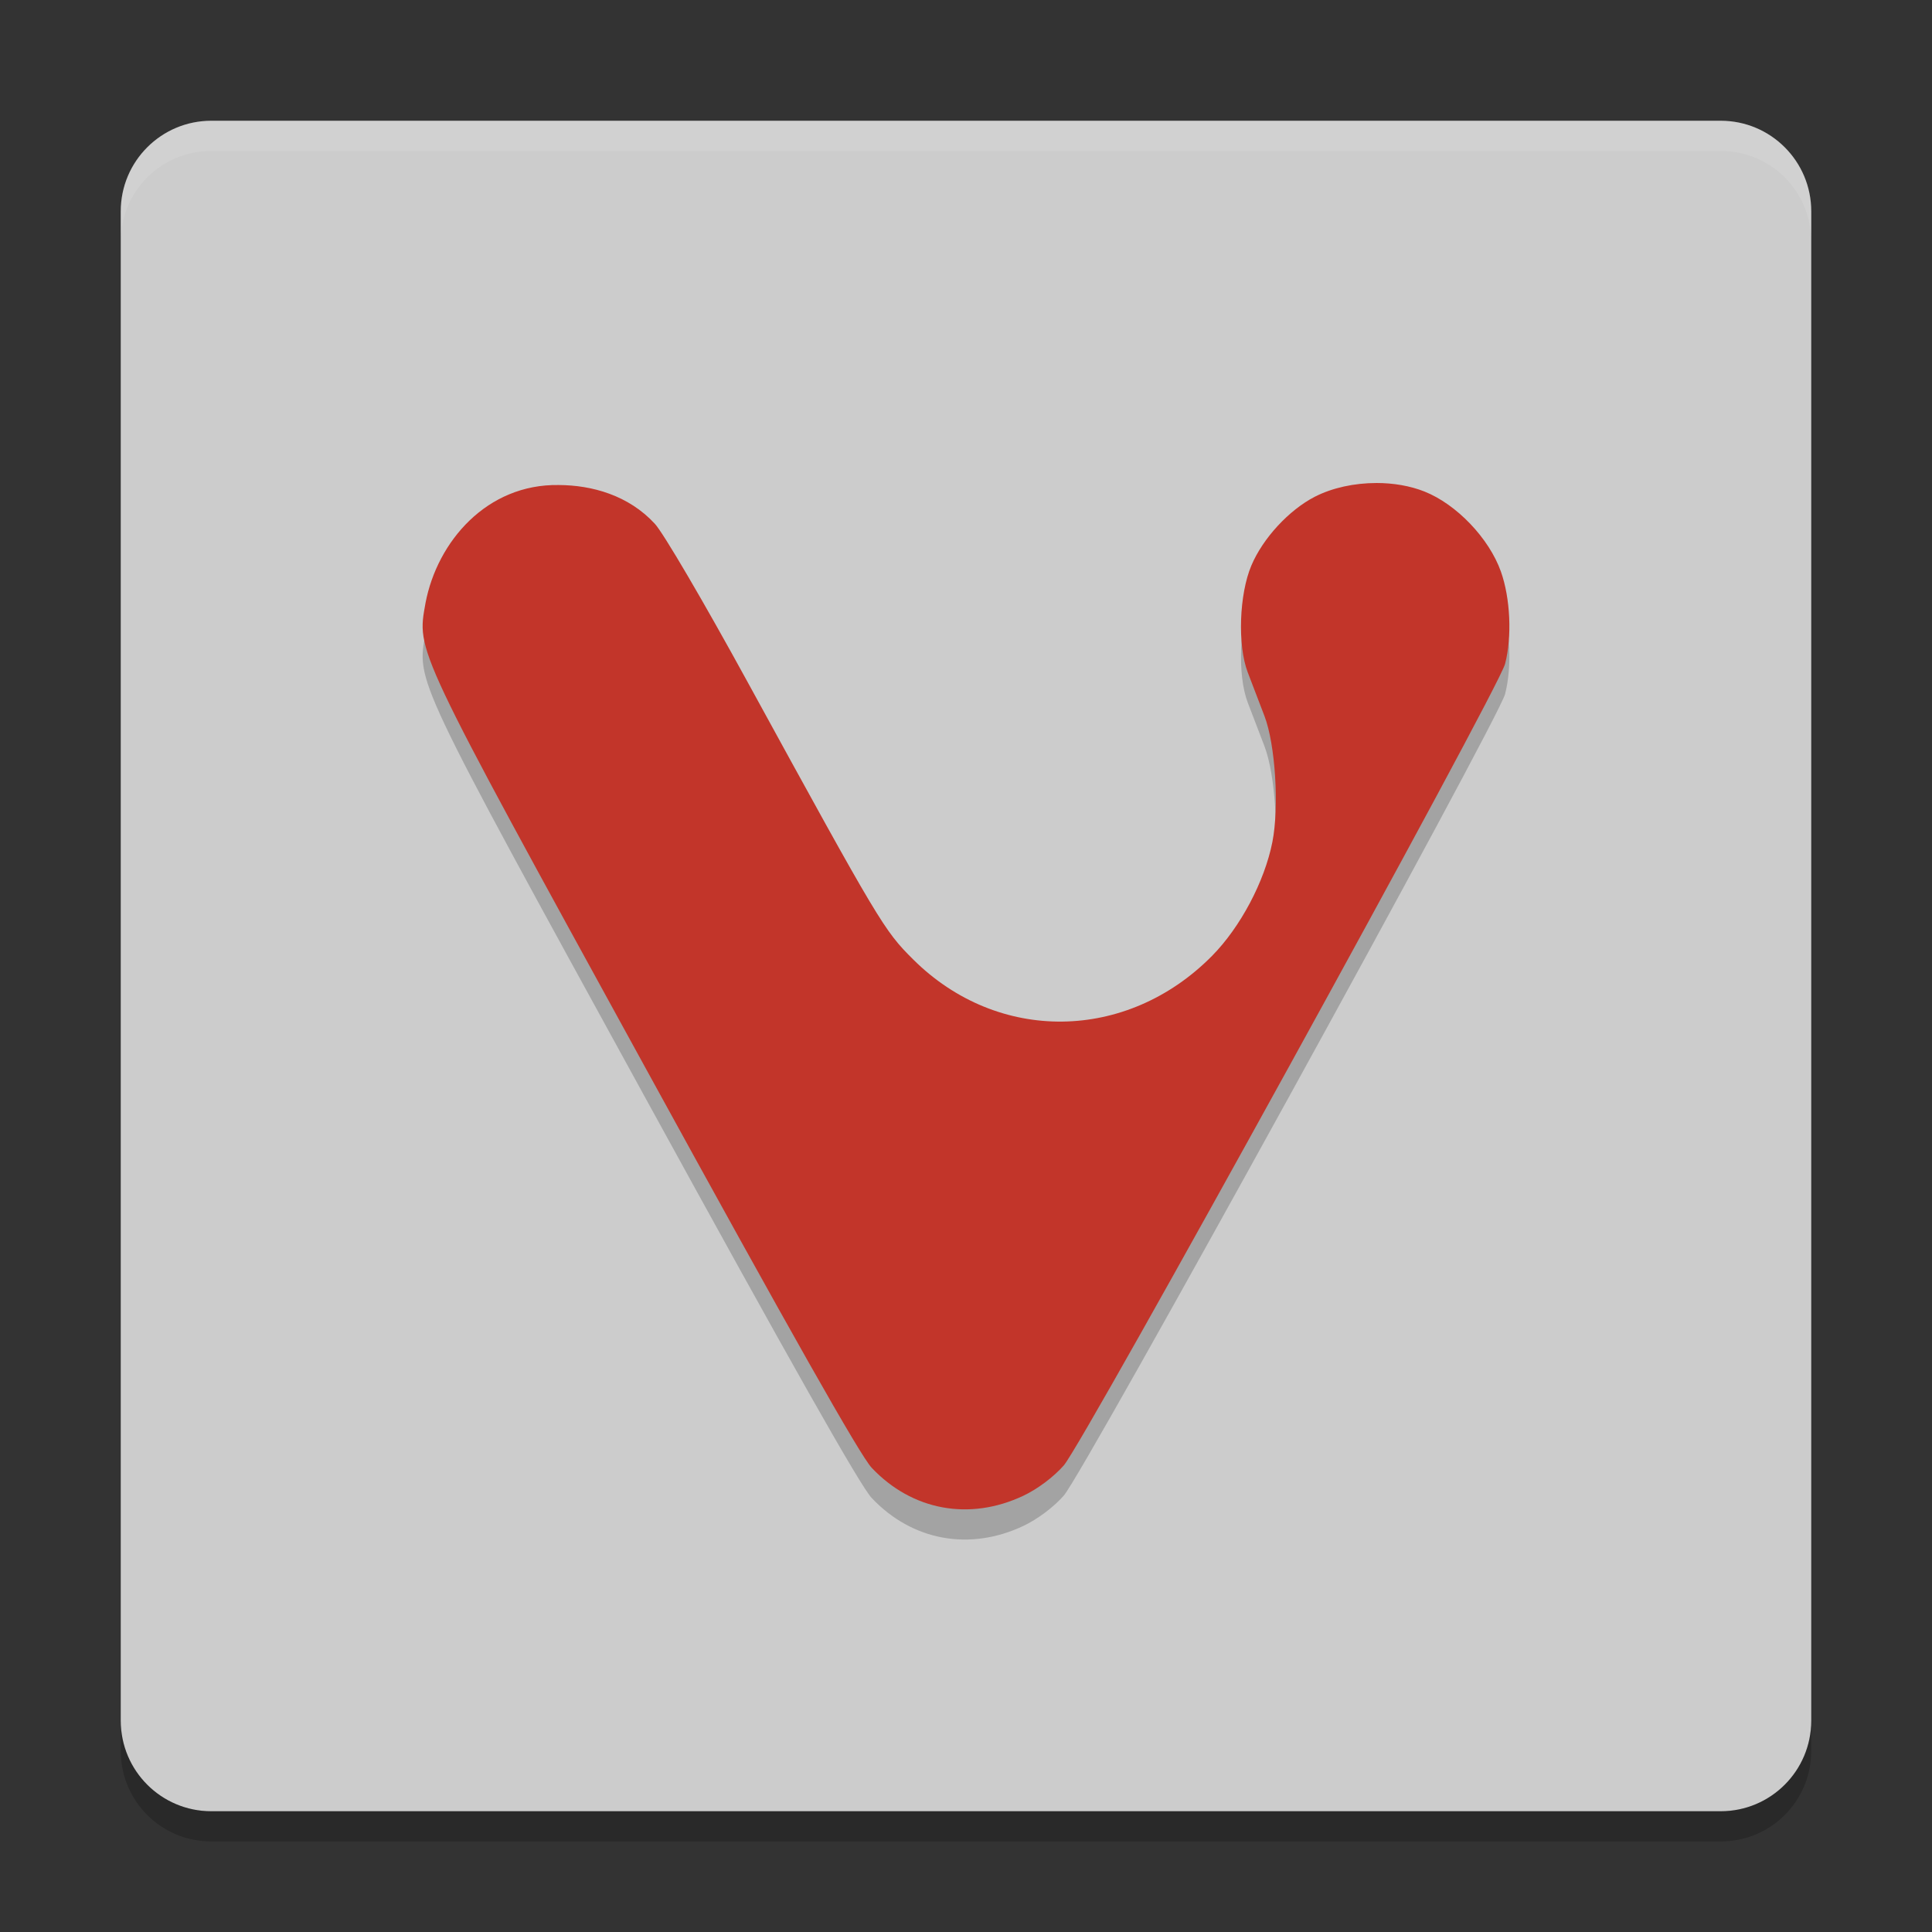 <svg xmlns="http://www.w3.org/2000/svg" xmlns:xlink="http://www.w3.org/1999/xlink" width="384pt" height="384pt" version="1.1" viewBox="0 0 384 384">
 <rect x="0" y="0" width="384" height="384" fill="#333333" stroke="none"/>
 <defs>
  <filter id="alpha" width="100%" height="100%" x="0%" y="0%" filterUnits="objectBoundingBox">
   <feColorMatrix in="SourceGraphic" type="matrix" values="0 0 0 0 1 0 0 0 0 1 0 0 0 0 1 0 0 0 1 0"/>
  </filter>
  <mask id="mask0">
   <g filter="url(#alpha)">
    <rect width="384" height="384" x="0" y="0" style="fill:rgb(0%,0%,0%);fill-opacity:0.102"/>
   </g>
  </mask>
  <clipPath id="clip1">
   <rect width="384" height="384" x="0" y="0"/>
  </clipPath>
  <g id="surface5" clip-path="url(#clip1)">
   <path style="fill:rgb(100%,100%,100%)" d="M 42 24 C 32.027 24 24 32.027 24 42 L 24 48 C 24 38.027 32.027 30 42 30 L 342 30 C 351.973 30 360 38.027 360 48 L 360 42 C 360 32.027 351.973 24 342 24 Z M 42 24"/>
  </g>
  <mask id="mask1">
   <g filter="url(#alpha)">
    <rect width="384" height="384" x="0" y="0" style="fill:rgb(0%,0%,0%);fill-opacity:0.2"/>
   </g>
  </mask>
  <clipPath id="clip2">
   <rect width="384" height="384" x="0" y="0"/>
  </clipPath>
  <g id="surface8" clip-path="url(#clip2)">
   <path style="fill:rgb(0%,0%,0%)" d="M 273.535 102.004 C 269.203 102.008 264.82 102.938 261.309 104.742 C 256.18 107.387 251.016 112.98 248.727 118.383 C 246.293 124.121 245.941 134.242 247.992 139.617 C 248.859 141.895 250.355 145.801 251.316 148.301 C 253.488 153.953 254.27 166.379 252.895 173.359 C 251.344 181.219 246.527 190.301 240.883 196.008 C 223.941 213.129 198.332 213.43 181.508 196.703 C 175.699 190.93 174.875 189.551 148.668 141.699 C 139.777 125.449 131.797 111.848 130.141 110.09 C 124.934 104.449 117.691 102.434 111.059 102.402 C 96.805 102.164 86.922 113.578 84.578 125.828 C 82.844 135.633 82.047 133.945 128.102 217.902 C 157.168 270.898 170.984 295.328 173.25 297.73 C 181.273 306.234 192.707 308.344 203.402 303.289 C 206.215 301.961 209.402 299.574 211.434 297.266 C 215.418 292.75 297.809 143.105 299.145 137.957 C 300.547 132.562 300.199 124.898 298.312 119.594 C 295.969 112.996 289.496 106.223 283.113 103.691 C 280.25 102.555 276.914 101.996 273.547 102 Z M 273.535 102.004"/>
  </g>
  <mask id="mask2">
   <g filter="url(#alpha)">
    <rect width="384" height="384" x="0" y="0" style="fill:rgb(0%,0%,0%);fill-opacity:0.2"/>
   </g>
  </mask>
  <clipPath id="clip3">
   <rect width="384" height="384" x="0" y="0"/>
  </clipPath>
  <g id="surface11" clip-path="url(#clip3)">
   <path style="fill:rgb(0%,0%,0%)" d="M 24 342 L 24 348 C 24 357.973 32.027 366 42 366 L 342 366 C 351.973 366 360 357.973 360 348 L 360 342 C 360 351.973 351.973 360 342 360 L 42 360 C 32.027 360 24 351.973 24 342 Z M 24 342"/>
  </g>
 </defs>
 <g>
  <path style="fill:rgb(80%,80%,80%)" d="M 360 342 L 360 42 C 360 32.059 351.941 24 342 24 L 42 24 C 32.059 24 24 32.059 24 42 L 24 342 C 24 351.941 32.059 360 42 360 L 342 360 C 351.941 360 360 351.941 360 342 Z M 360 342"/>
  <use mask="url(#mask0)" xlink:href="#surface5"/>
  <use mask="url(#mask1)" xlink:href="#surface8"/>
  <path style="fill:rgb(76.078%,20.784%,16.471%)" d="M 273.535 96.004 C 269.203 96.008 264.82 96.938 261.309 98.742 C 256.18 101.387 251.016 106.98 248.727 112.383 C 246.293 118.121 245.941 128.242 247.992 133.617 C 248.859 135.895 250.355 139.801 251.316 142.301 C 253.488 147.953 254.27 160.379 252.895 167.359 C 251.344 175.219 246.527 184.301 240.883 190.008 C 223.941 207.129 198.332 207.43 181.508 190.703 C 175.699 184.93 174.875 183.551 148.668 135.699 C 139.777 119.449 131.797 105.848 130.141 104.09 C 124.934 98.449 117.691 96.434 111.059 96.402 C 96.805 96.164 86.922 107.578 84.578 119.828 C 82.844 129.633 82.047 127.945 128.102 211.902 C 157.168 264.898 170.984 289.328 173.25 291.73 C 181.273 300.234 192.707 302.344 203.402 297.289 C 206.215 295.961 209.402 293.574 211.434 291.266 C 215.418 286.75 297.809 137.105 299.145 131.957 C 300.547 126.562 300.199 118.898 298.312 113.594 C 295.969 106.996 289.496 100.223 283.113 97.691 C 280.25 96.555 276.914 95.996 273.547 96 Z M 273.535 96.004"/>
  <use mask="url(#mask2)" xlink:href="#surface11"/>
 </g>
</svg>
